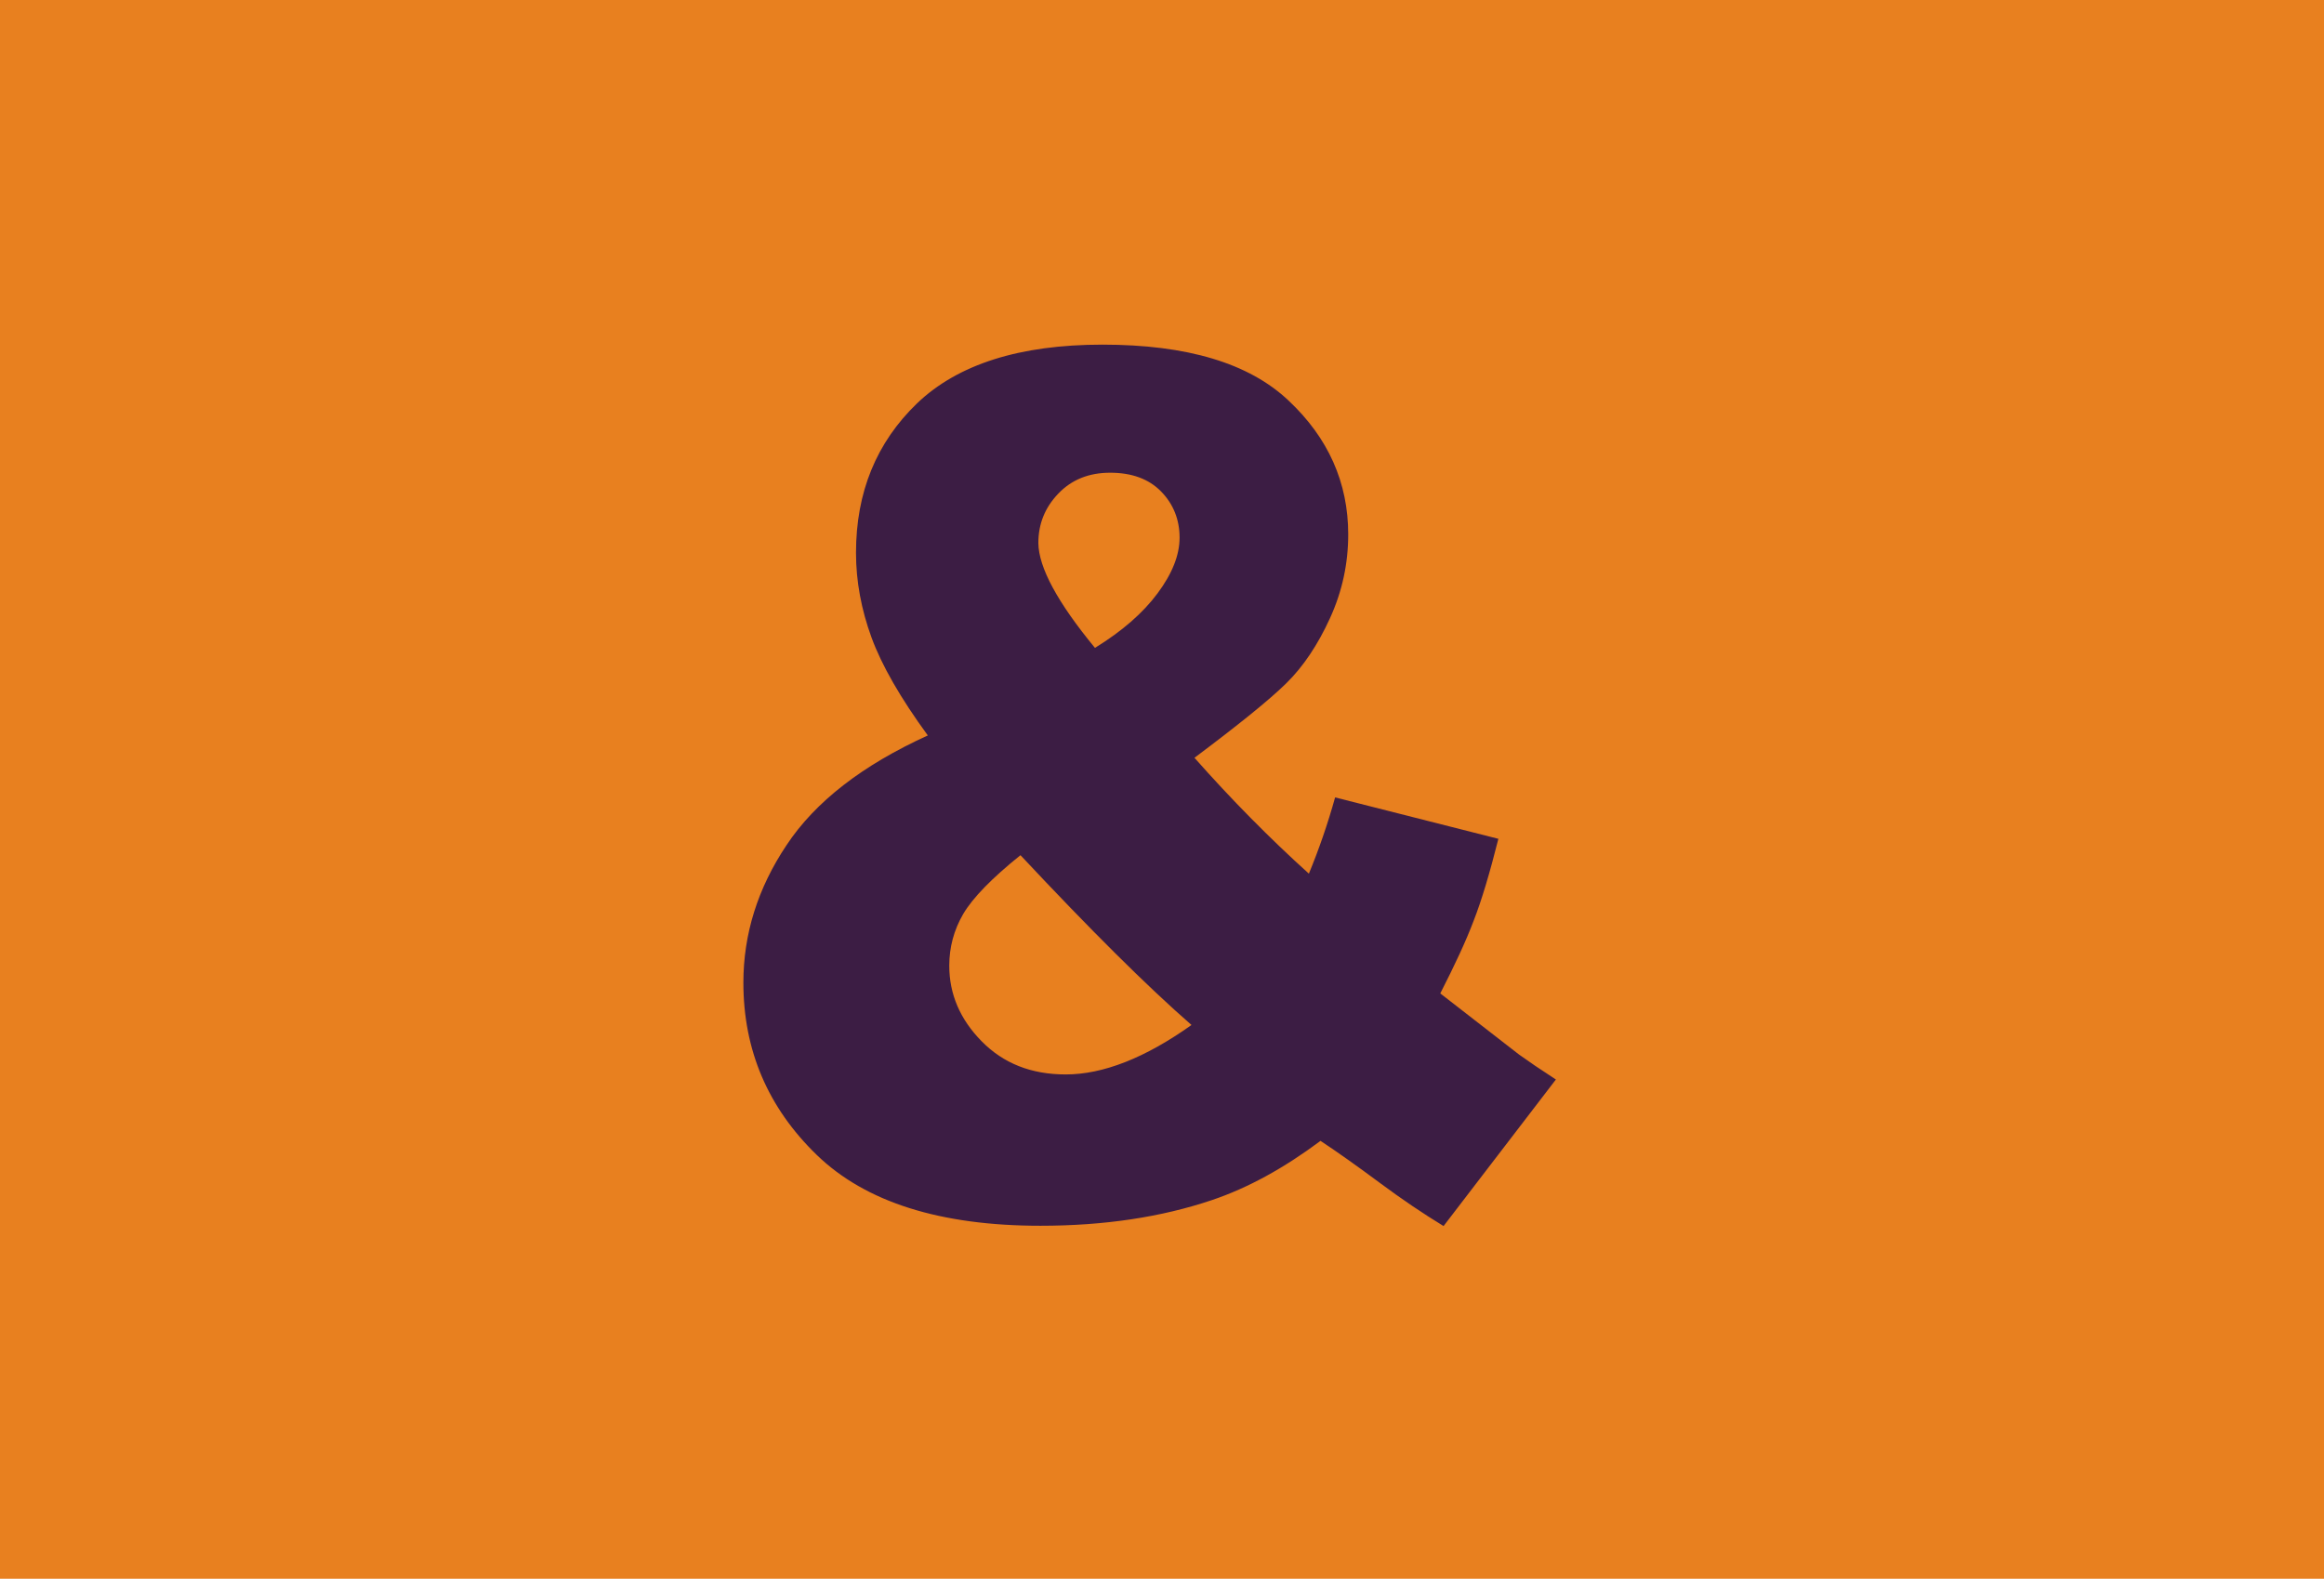 <?xml version="1.0" encoding="UTF-8"?> <!-- Generator: Adobe Illustrator 24.2.2, SVG Export Plug-In . SVG Version: 6.00 Build 0) --> <svg xmlns="http://www.w3.org/2000/svg" xmlns:xlink="http://www.w3.org/1999/xlink" version="1.1" id="Laag_1" x="0px" y="0px" viewBox="0 0 780 530" style="enable-background:new 0 0 780 530;" xml:space="preserve"> <style type="text/css"> .st0{fill:#E8801F;} .st1{fill:#3C1D44;} </style> <image style="overflow:visible;enable-background:new ;" width="780" height="530" transform="matrix(1 0 0 1 2 0)"> </image> <rect x="-9.4" y="-5" class="st0" width="803.3" height="538"></rect> <g> <path class="st1" d="M448.1,267.7l54.8,13.9c-2.9,11.5-5.6,20.6-8.3,27.5c-2.6,6.9-6.4,15-11.2,24.4l26.4,20.5 c3.2,2.3,7.3,5.1,12.4,8.4l-37.7,49.2c-6.9-4.2-14-9-21.4-14.5c-7.4-5.5-14-10.2-19.9-14.1c-12.2,9.1-24.3,15.8-36.5,19.9 c-16.9,5.7-36.1,8.6-57.5,8.6c-33.6,0-58.7-7.9-75.1-23.8c-16.4-15.9-24.6-35.2-24.6-57.8c0-16.3,4.8-31.7,14.5-46.2 c9.6-14.5,25.4-26.8,47.4-36.8c-9.2-12.6-15.5-23.6-18.9-32.9c-3.4-9.3-5.2-18.8-5.2-28.4c0-20.3,6.8-37,20.5-50.2 c13.7-13.1,34.4-19.7,62.2-19.7c28.4,0,49.2,6.2,62.5,18.8c13.3,12.5,20,27.5,20,44.9c0,9.8-2,19.1-6.1,28.1 c-4.1,9-9,16.3-14.7,21.9c-5.7,5.6-16,13.9-30.8,25c12.3,13.9,25.1,26.9,38.4,38.9C442.6,285.3,445.6,276.7,448.1,267.7z M342.5,287.1c-9.6,7.7-16,14.3-19.2,19.7c-3.2,5.5-4.7,11.3-4.7,17.4c0,9.5,3.6,18,10.9,25.4s16.6,11.1,28.2,11.1 c12.5,0,26.6-5.5,42.2-16.6C385,331.1,365.9,312.1,342.5,287.1z M367.5,217.5c9.1-5.6,16.1-11.7,21-18.3c4.9-6.6,7.4-12.8,7.4-18.7 c0-6.1-2.1-11.3-6.2-15.5c-4.1-4.2-9.8-6.3-17.1-6.3c-7.1,0-12.9,2.3-17.4,7s-6.7,10.2-6.7,16.6 C348.6,190.5,354.9,202.2,367.5,217.5z"></path> </g> <rect x="-323.5" y="-263.6" class="st0" width="373" height="253.1"></rect> <rect x="-849.6" y="-4" class="st1" width="803.3" height="538"></rect> </svg> 